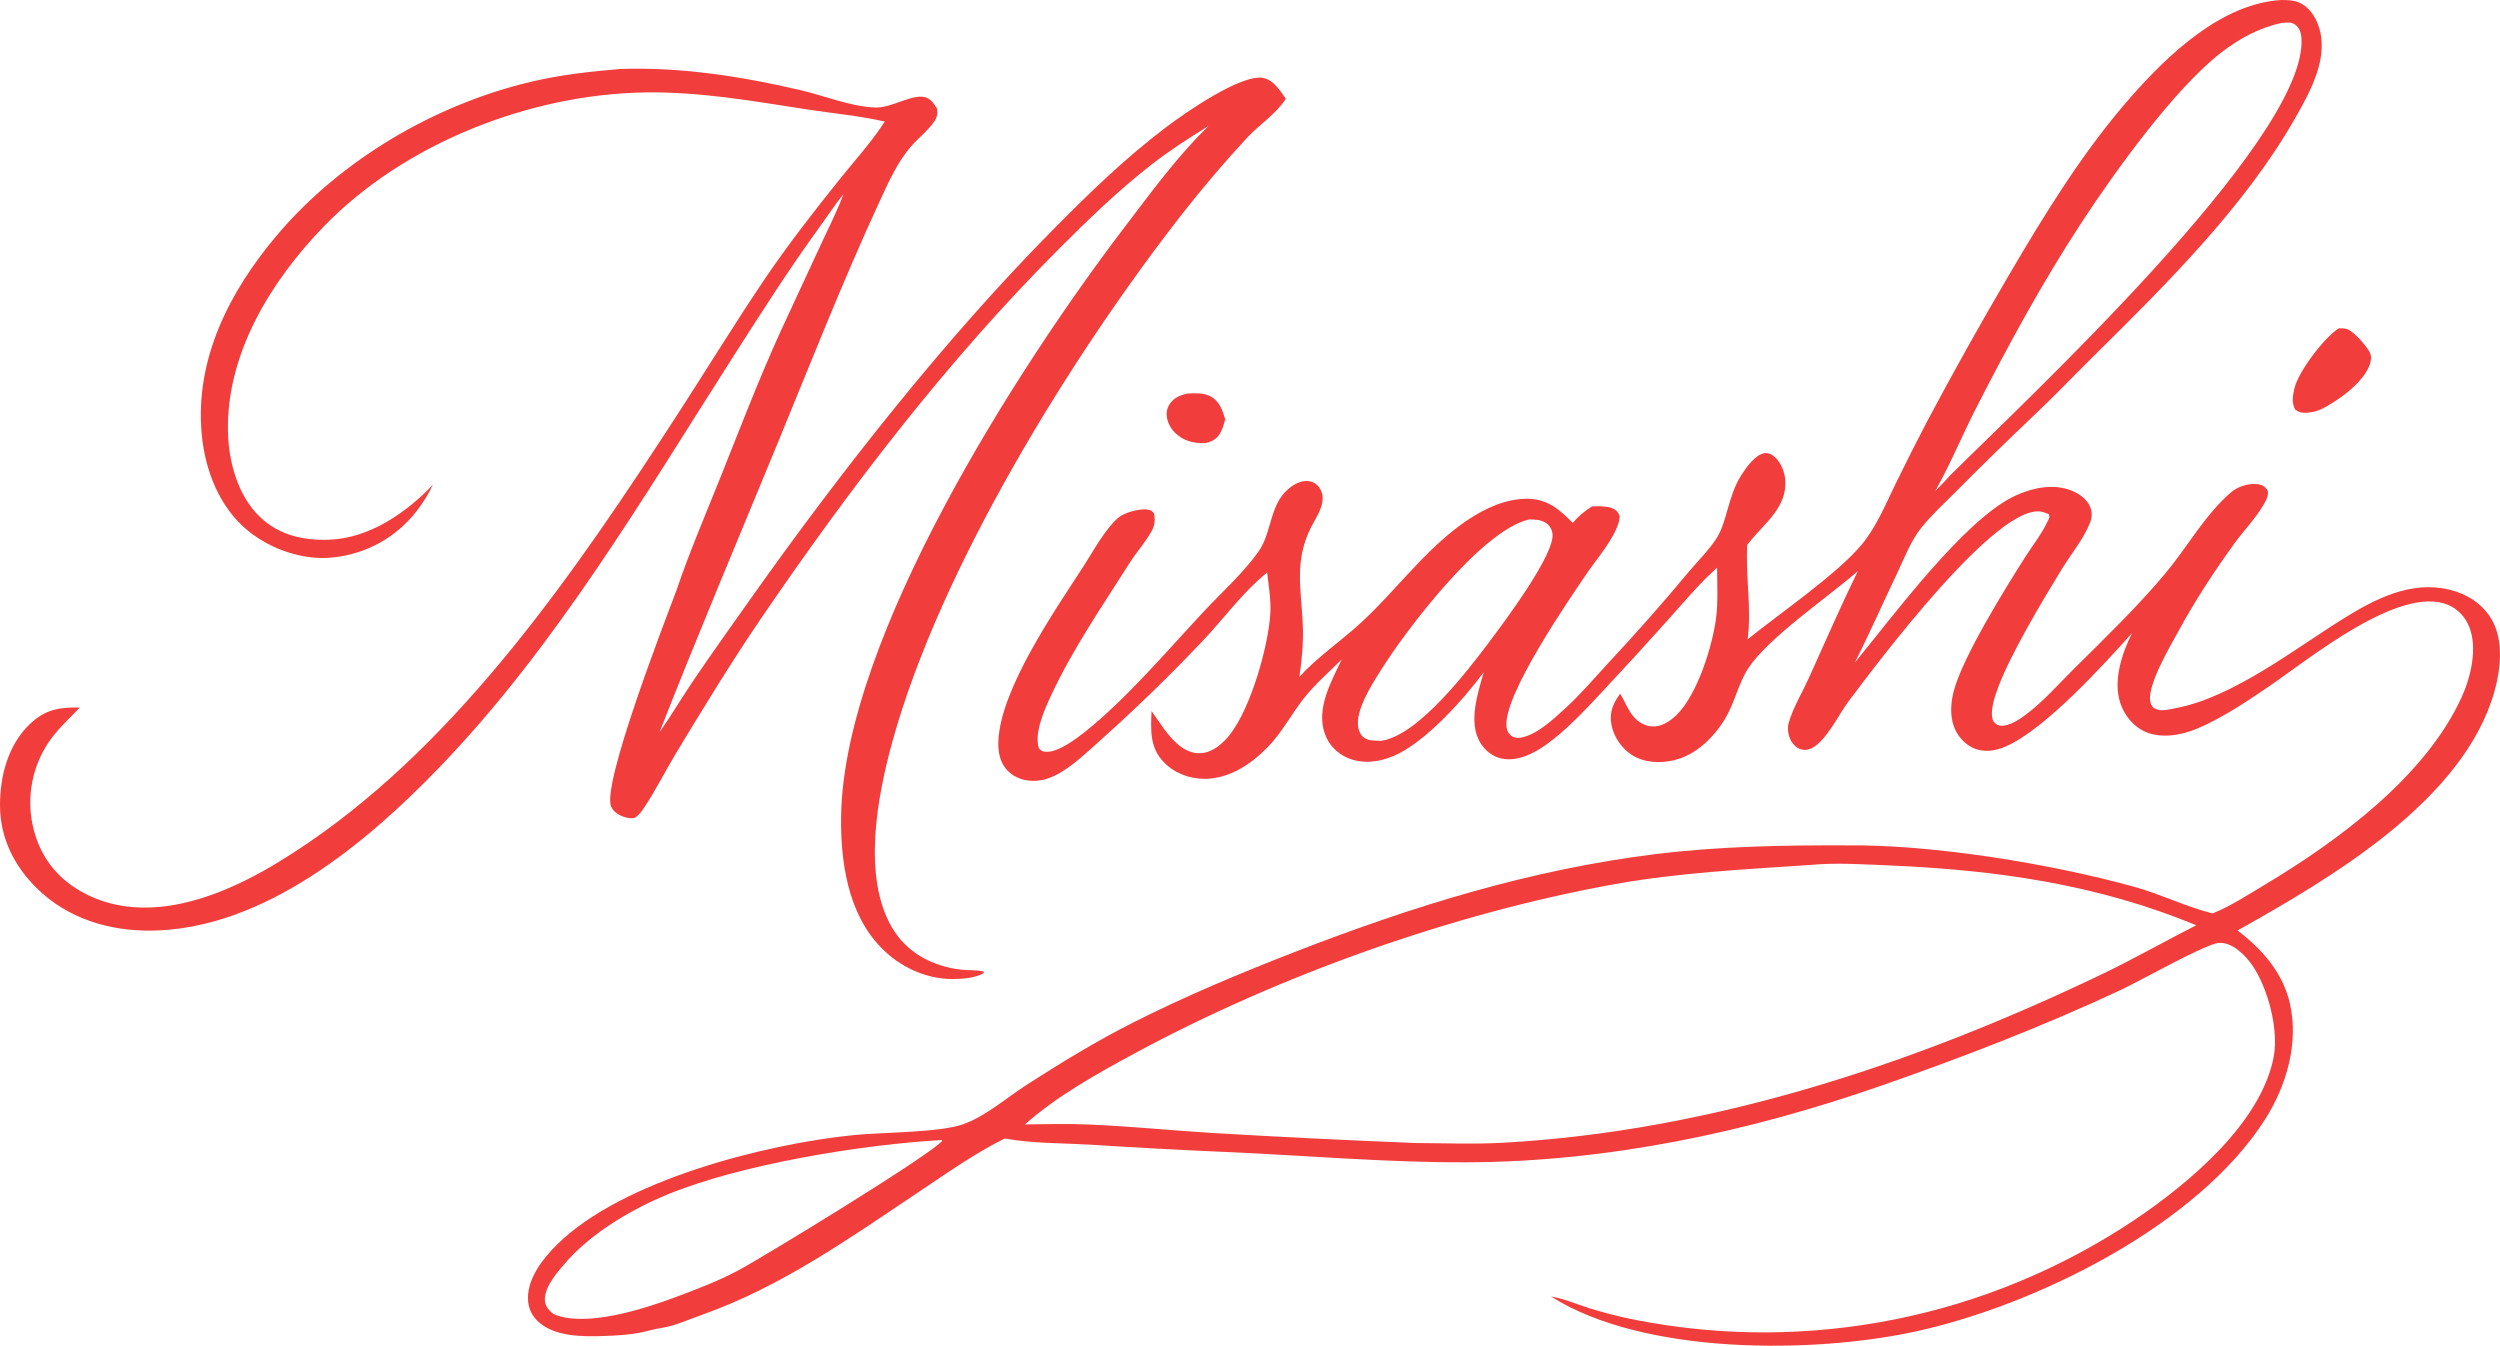 <svg width="1846.769" xmlns="http://www.w3.org/2000/svg" height="994.105" id="screenshot-3b458c6d-603b-80ab-8006-7ae743fc90cc" viewBox="0 0 1846.769 994.105" xmlns:xlink="http://www.w3.org/1999/xlink" fill="none" version="1.1"><g id="shape-3b458c6d-603b-80ab-8006-7ae743fc90cc" rx="0" ry="0"><g id="shape-3b458c6d-603b-80ab-8006-7ae743fc90cd"><g class="fills" id="fills-3b458c6d-603b-80ab-8006-7ae743fc90cd"><path d="M1684.960,0.000C1689.460,0.080,1694.060,0.008,1698.270,1.821C1705.490,4.929,1710.140,11.818,1712.660,19.020C1720.730,42.087,1706.990,66.949,1695.880,86.552C1658.360,152.717,1599.630,210.626,1545.760,263.897C1531.830,277.675,1518.270,291.887,1504.060,305.370C1484.360,324.045,1465.000,342.880,1445.890,362.163C1437.020,371.114,1427.260,379.971,1419.360,389.777C1411.530,399.499,1406.600,412.666,1401.220,423.939C1390.820,445.730,1381.050,467.864,1370.220,489.439C1397.920,455.793,1451.250,383.375,1488.860,366.096C1501.380,360.346,1516.680,357.098,1529.920,362.259C1535.730,364.524,1541.570,368.530,1544.030,374.479C1545.600,378.273,1545.460,382.065,1544.020,385.856C1539.540,397.688,1529.860,409.373,1523.180,420.236C1508.960,443.356,1485.890,482.089,1476.460,506.689C1473.810,513.599,1469.400,525.779,1472.450,532.729C1474.200,534.619,1475.250,535.909,1477.940,536.099C1484.280,536.549,1491.800,531.449,1496.670,527.789C1509.360,518.259,1520.640,505.379,1531.910,494.189C1554.960,471.273,1578.670,448.551,1599.540,423.605C1615.810,404.160,1628.650,380.455,1648.000,363.763C1653.050,359.406,1660.720,356.942,1667.390,357.638C1670.950,358.010,1672.890,359.254,1675.080,362.022C1676.120,366.391,1673.840,369.938,1671.670,373.599C1665.900,383.329,1657.540,391.856,1650.880,401.042C1635.960,421.608,1621.560,443.558,1609.450,465.884C1603.690,476.499,1584.000,509.109,1589.000,520.189C1590.120,522.659,1591.530,523.529,1594.060,524.269C1597.860,525.379,1603.230,523.869,1607.080,523.149C1649.500,515.179,1694.580,479.729,1731.130,456.952C1754.540,442.360,1781.060,428.714,1809.400,435.595C1822.330,438.733,1834.050,446.059,1840.730,457.821C1849.510,473.270,1847.360,493.719,1842.810,510.199C1820.380,591.319,1721.440,648.889,1652.860,687.359C1671.000,701.059,1686.380,718.599,1691.550,741.189C1698.220,770.369,1689.100,801.889,1673.390,826.669C1623.670,905.079,1504.420,963.819,1416.220,983.319C1339.840,1000.209,1213.920,1001.109,1145.750,957.709C1155.260,959.319,1164.850,963.459,1174.060,966.379C1185.530,969.949,1197.190,972.899,1208.990,975.199C1336.550,999.989,1468.730,973.379,1576.770,901.169C1616.720,874.319,1670.450,829.549,1679.630,780.529C1683.380,760.529,1675.400,729.939,1663.830,713.129C1658.730,705.729,1648.900,695.749,1638.990,696.539C1629.030,697.339,1581.320,724.419,1566.960,731.139C1509.420,758.079,1449.530,781.129,1389.570,802.049C1291.110,836.389,1188.080,858.199,1083.550,858.609C1024.000,858.849,964.360,853.499,904.880,850.949C871.112,849.469,837.361,847.649,803.632,845.479C782.732,844.299,762.929,844.759,742.202,841.009C719.897,852.079,699.273,866.739,678.613,880.559C627.399,914.809,576.868,950.699,518.333,971.339C509.135,974.589,498.464,979.469,488.861,980.899C483.158,981.739,477.595,983.579,471.897,984.619C463.250,986.189,454.373,986.629,445.599,986.929C429.931,987.459,408.843,987.459,396.905,975.649C392.281,971.079,390.037,965.359,390.011,958.879C389.952,943.719,401.473,929.199,411.812,919.049C459.860,871.869,565.437,844.949,631.387,838.419C652.110,836.369,693.464,836.749,711.302,830.549C727.921,824.769,743.568,810.919,758.345,801.409C783.523,785.199,810.011,769.019,836.749,755.509C876.042,735.649,917.050,718.499,958.090,702.589C1043.870,669.349,1130.850,642.339,1222.470,630.999C1269.650,625.169,1316.720,624.329,1364.190,624.479C1427.900,623.769,1515.490,638.109,1577.010,655.219C1596.090,660.529,1614.140,669.519,1633.140,674.409L1634.480,674.749C1647.860,669.319,1660.820,660.879,1673.190,653.469C1727.280,621.039,1791.980,573.519,1818.600,514.649C1825.280,499.879,1830.300,478.619,1824.000,462.960C1821.100,455.753,1815.620,449.845,1808.420,446.828C1772.640,431.836,1705.560,486.969,1676.540,506.759C1659.860,518.149,1641.580,530.429,1622.950,538.289C1611.350,543.169,1596.510,545.759,1584.660,540.529C1575.870,536.649,1569.400,528.529,1566.360,519.549C1560.720,502.909,1567.480,482.619,1574.990,467.636C1553.530,491.569,1510.750,538.669,1481.830,551.349C1474.250,554.669,1465.640,556.129,1457.840,552.649C1450.930,549.559,1445.600,543.219,1443.170,536.119C1440.420,528.059,1441.090,518.899,1443.190,510.779C1449.780,485.279,1481.340,434.644,1496.020,411.501C1501.460,402.923,1508.760,393.725,1512.900,384.498C1513.810,382.468,1514.260,382.004,1513.470,379.848C1511.940,379.209,1510.370,378.553,1508.760,378.149C1476.150,369.965,1386.550,490.259,1365.710,517.859C1358.350,527.619,1349.140,547.359,1338.290,552.699C1335.470,554.089,1332.640,554.349,1329.650,553.289C1326.090,552.019,1323.250,548.319,1321.970,544.899C1320.750,541.669,1320.370,537.349,1321.320,533.999C1324.440,523.009,1331.510,511.249,1336.280,500.709C1348.180,474.414,1359.710,447.855,1372.380,421.914C1350.840,440.758,1305.860,471.356,1291.350,493.859C1283.880,505.439,1281.440,519.259,1274.270,531.049C1265.730,545.099,1252.580,557.919,1236.150,561.689C1225.970,564.029,1214.400,563.399,1205.410,557.659C1197.800,552.799,1191.820,543.889,1190.310,534.959C1188.760,525.789,1191.690,519.609,1196.800,512.439C1200.210,517.819,1202.400,524.159,1206.480,529.099C1209.960,533.309,1214.820,536.239,1220.350,536.609C1227.380,537.089,1233.590,532.859,1238.440,528.189C1253.920,513.219,1265.330,476.509,1267.810,455.485C1269.200,443.714,1268.440,431.229,1268.440,419.371C1255.310,430.987,1243.790,444.972,1232.080,458.011C1215.500,476.539,1198.700,494.879,1181.690,513.029C1169.520,526.009,1156.580,539.789,1142.070,550.149C1132.860,556.729,1120.940,562.709,1109.330,560.369C1102.590,558.999,1096.880,554.329,1093.400,548.479C1084.460,533.429,1091.660,512.109,1096.050,496.569C1081.170,516.789,1052.580,548.559,1029.600,558.389C1018.860,562.979,1006.470,564.609,995.480,559.859C987.470,556.399,981.390,550.029,978.560,541.739C972.200,523.109,983.360,503.539,991.170,487.139C981.610,496.619,971.160,505.609,962.870,516.249C953.760,527.959,946.960,541.109,936.570,551.829C924.190,564.599,907.940,575.379,889.542,575.329C878.164,575.299,866.828,570.809,859.071,562.339C849.202,551.559,850.112,538.789,850.667,525.219C856.601,533.649,862.550,543.489,870.454,550.149C875.294,554.229,881.315,556.969,887.759,556.339C896.291,555.499,903.459,549.109,908.540,542.659C923.960,523.069,937.080,477.239,938.420,452.757C938.950,442.954,937.150,432.664,936.040,422.933C918.080,437.408,904.580,456.374,888.805,473.061C864.610,498.639,839.352,523.189,813.097,546.649C803.774,554.929,794.504,564.009,783.787,570.469C777.533,574.229,770.898,576.799,763.515,576.839C756.436,576.879,749.527,574.549,744.482,569.459C738.828,563.759,737.244,555.849,737.478,548.079C738.640,509.559,779.045,451.272,800.239,418.572C807.469,407.417,815.860,391.512,825.776,382.691C830.367,378.607,841.586,375.628,847.626,376.403C850.227,376.737,851.065,377.443,852.576,379.477C853.268,383.680,853.154,387.654,851.142,391.522C846.862,399.756,839.641,407.709,834.570,415.696C814.306,447.608,792.293,479.699,776.309,514.009C771.653,523.999,763.580,541.979,767.537,552.969C769.511,554.779,769.989,555.239,772.821,555.349C781.763,555.719,794.602,546.099,801.393,540.699C832.363,516.039,862.390,480.429,889.798,451.150C902.893,437.163,918.810,422.913,929.780,407.272C939.660,393.186,937.730,373.022,951.740,361.150C955.780,357.732,961.140,354.748,966.610,355.392C969.780,355.745,972.650,357.436,974.490,360.039C981.400,369.769,972.720,381.136,968.340,389.849C956.040,414.280,961.180,435.136,962.360,461.050C962.950,474.159,961.800,487.019,959.870,499.969C973.080,485.419,990.580,473.575,1005.140,460.206C1020.720,445.897,1034.120,429.952,1048.780,414.781C1068.490,394.377,1097.700,368.421,1128.050,368.456C1143.090,368.473,1151.920,376.235,1161.820,386.300C1166.000,381.329,1170.580,377.425,1176.110,374.054C1181.120,373.982,1189.240,373.534,1193.360,376.775C1196.230,379.030,1196.870,381.583,1195.990,384.981C1192.590,398.030,1179.860,412.307,1172.270,423.498C1158.460,443.834,1110.280,513.809,1112.860,536.849C1113.190,539.799,1114.590,542.509,1117.230,544.049C1119.400,545.309,1121.670,545.279,1124.020,544.799C1135.800,542.379,1147.430,531.319,1156.020,523.489C1167.510,513.009,1177.840,500.899,1188.360,489.439C1208.500,467.910,1228.010,445.806,1246.870,423.155C1253.630,415.015,1262.170,406.669,1267.900,397.826C1275.940,385.412,1276.300,366.913,1286.230,351.141C1289.740,345.553,1296.720,335.628,1303.550,334.751C1305.880,334.452,1307.930,335.256,1309.800,336.569C1314.550,339.909,1317.730,346.894,1318.530,352.503C1321.620,374.366,1302.900,386.675,1291.330,401.726C1291.110,402.009,1290.900,402.296,1290.690,402.580C1289.350,425.726,1294.040,449.525,1290.980,472.292C1314.950,452.907,1357.090,424.159,1375.320,402.198C1386.300,388.963,1393.130,371.986,1400.650,356.652C1408.180,341.217,1415.930,325.890,1423.910,310.677C1442.960,274.866,1462.760,239.451,1483.280,204.455C1510.420,158.168,1538.720,111.857,1574.270,71.438C1601.890,40.035,1641.070,2.816,1684.960,0.000ZZM757.135,830.599C772.648,830.499,788.329,829.999,803.823,830.659C834.403,831.949,865.013,835.009,895.570,836.949C945.700,839.899,995.870,842.369,1046.050,844.369C1067.150,844.449,1088.640,845.339,1109.700,844.189C1264.110,835.769,1413.900,786.139,1552.610,719.699C1576.260,708.369,1599.000,695.379,1622.360,683.499C1549.540,653.289,1474.820,642.709,1396.440,639.339C1376.880,638.499,1355.920,637.099,1336.490,638.999C1288.350,642.249,1240.190,644.599,1192.600,653.169C1072.860,674.739,944.480,720.629,837.509,778.499C809.655,793.569,780.979,809.569,757.135,830.599ZZM1429.600,362.653C1433.140,359.028,1436.840,355.476,1440.130,351.618C1496.490,295.505,1699.500,106.953,1700.180,31.185C1700.220,26.991,1699.760,22.197,1696.550,19.135C1693.850,16.558,1691.610,16.514,1688.030,16.752C1687.160,16.811,1686.290,16.879,1685.420,16.957C1669.090,20.365,1653.740,28.770,1640.650,38.951C1606.100,65.832,1562.500,126.496,1538.060,163.770C1509.030,208.031,1483.420,255.125,1459.370,302.267C1449.210,322.178,1440.590,343.227,1429.600,362.653ZZM408.625,970.539C431.647,981.029,475.437,967.019,498.191,958.529C513.893,952.679,529.838,946.659,544.674,938.819C563.545,928.839,687.731,853.009,696.147,842.649L695.350,842.159C636.075,845.599,547.203,860.069,492.805,882.489C467.165,893.049,437.933,910.229,419.303,931.059C412.933,938.179,402.013,950.359,402.490,960.399C402.703,964.869,405.368,967.819,408.625,970.539ZZM1020.420,547.229C1047.770,543.289,1084.470,495.129,1100.980,473.078C1111.220,459.395,1148.920,409.115,1146.820,394.205C1146.360,390.925,1144.850,388.254,1142.080,386.373C1138.270,383.790,1133.960,383.761,1129.520,383.738C1094.690,391.653,1039.080,464.668,1019.850,495.409C1013.410,505.689,1000.890,524.919,1003.390,537.679C1003.930,540.449,1005.180,543.069,1007.490,544.799C1011.110,547.519,1016.130,547.149,1020.420,547.229ZZ" style="display: block; fill: rgb(242, 61, 61);"/></g></g><g id="shape-3b458c6d-603b-80ab-8006-7ae743fc90ce"><g class="fills" id="fills-3b458c6d-603b-80ab-8006-7ae743fc90ce"><path d="M457.979,50.975C502.319,49.316,548.420,56.519,591.514,66.632C609.247,70.794,628.059,78.628,646.318,79.421C658.423,79.947,673.144,69.522,682.979,71.707C687.436,72.696,690.189,76.782,692.302,80.479C692.683,83.801,692.381,86.229,690.592,89.061C686.350,95.774,679.180,101.279,673.853,107.214C663.280,118.992,656.704,133.801,650.127,148.009C622.644,207.379,598.798,268.240,573.903,328.718C544.801,399.411,515.078,469.700,487.196,540.889C495.523,529.139,502.855,516.589,510.917,504.629C525.444,483.089,540.602,461.887,555.634,440.689C621.121,348.336,697.582,250.922,777.154,170.389C804.341,142.873,830.860,117.044,861.822,93.652C874.736,83.894,917.730,53.714,933.700,57.713C941.240,59.599,945.640,67.054,949.870,72.958C942.610,84.161,930.620,91.841,921.520,101.463C904.980,119.294,889.179,137.796,874.160,156.924C791.874,262.045,694.289,419.926,659.053,548.409C648.108,588.319,636.856,647.249,658.808,684.969C669.676,703.639,688.394,713.659,709.555,716.259C715.340,716.969,721.116,716.279,726.792,717.769L726.531,718.939C720.375,722.519,710.420,723.249,703.311,723.209C683.456,723.099,664.504,714.059,650.766,699.909C626.136,674.559,620.730,635.919,621.348,602.089C623.755,470.443,752.724,270.027,830.785,167.752C850.349,142.119,869.543,115.550,892.784,93.067C878.147,102.059,863.937,111.210,850.384,121.771C825.857,140.884,803.651,162.432,781.718,184.400C700.034,266.218,628.232,360.028,563.168,455.417C540.791,488.219,519.867,522.419,499.367,556.429C491.523,569.439,484.613,583.349,476.224,595.989C474.323,598.849,472.218,602.059,469.234,603.899C467.447,604.999,463.783,604.279,461.850,603.739C457.800,602.599,453.190,599.919,451.459,595.879C444.448,579.499,490.448,460.749,499.813,435.816C509.392,407.485,521.404,379.686,532.486,351.908C546.720,316.229,560.513,280.295,576.393,245.307L606.813,179.738C612.349,167.794,618.519,155.771,623.054,143.424C617.129,150.758,611.810,158.930,606.249,166.570C582.967,198.560,561.954,231.603,540.692,264.910C474.574,368.480,410.383,477.719,324.779,566.669C270.316,623.259,194.701,686.199,112.340,687.449C80.674,687.929,49.790,678.529,26.903,655.879C10.182,639.329,-0.020,618.439,0.000,594.759C0.018,573.339,5.934,550.339,21.875,535.039C33.371,524.019,43.827,522.369,59.009,522.649C51.094,530.939,42.439,538.669,35.984,548.219C24.006,566.029,19.682,587.899,23.983,608.929C28.160,629.009,38.777,645.169,56.117,656.249C79.852,671.419,107.638,673.219,134.579,667.309C168.085,659.949,199.364,641.919,227.528,622.739C341.122,545.349,426.581,420.103,500.533,306.034C521.921,273.043,542.420,239.468,564.414,206.870C581.691,181.265,600.840,156.674,620.153,132.572C631.326,118.630,643.933,104.836,653.583,89.810C635.120,85.553,616.272,83.891,597.575,81.036C557.066,74.850,517.993,67.697,476.804,68.278C391.612,69.481,298.484,105.901,239.000,167.489C200.125,207.739,167.295,260.991,168.379,318.563C168.800,340.895,175.510,366.096,192.133,381.944C206.166,395.322,223.715,399.240,242.508,398.715C272.383,397.880,299.883,379.074,319.822,358.049C316.418,365.166,312.236,371.885,307.353,378.082C292.015,397.463,270.341,409.210,245.831,411.821C224.092,414.136,200.159,405.856,183.329,392.162C161.967,374.780,151.444,347.349,149.000,320.564C143.951,265.223,169.496,215.423,204.224,174.183C251.525,118.012,321.551,76.969,392.919,60.256C414.419,55.221,436.007,52.838,457.979,50.975ZZ" style="display: block; fill: rgb(242, 61, 61);"/></g></g><g id="shape-3b458c6d-603b-80ab-8006-7ae743fc90cf"><g class="fills" id="fills-3b458c6d-603b-80ab-8006-7ae743fc90cf"><path d="M1727.680,242.538C1729.500,242.481,1731.240,242.492,1733.020,242.880C1738.410,244.054,1747.800,255.313,1750.470,260.056C1752.020,262.819,1751.600,266.432,1750.590,269.307C1745.900,282.689,1727.340,295.904,1715.170,302.091C1712.850,303.103,1710.570,304.001,1708.050,304.400C1703.450,305.127,1699.530,305.595,1695.600,302.702C1692.650,297.942,1693.710,291.809,1694.980,286.619C1698.010,274.227,1716.960,249.300,1727.680,242.538ZZ" style="display: block; fill: rgb(242, 61, 61);"/></g></g><g id="shape-3b458c6d-603b-80ab-8006-7ae743fc90d0"><g class="fills" id="fills-3b458c6d-603b-80ab-8006-7ae743fc90d0"><path d="M877.286,290.705C882.916,290.491,888.598,290.029,893.816,292.610C900.739,296.034,902.992,302.800,905.070,309.666C904.136,313.144,903.105,317.059,901.257,320.154C898.718,324.408,895.307,326.206,890.619,327.285C885.044,327.536,879.197,326.860,874.212,324.214C868.744,321.311,864.165,316.556,862.482,310.496C861.397,306.593,861.574,302.541,863.717,299.024C866.884,293.828,871.595,291.940,877.286,290.705ZZ" style="display: block; fill: rgb(242, 61, 61);"/></g></g></g></svg>